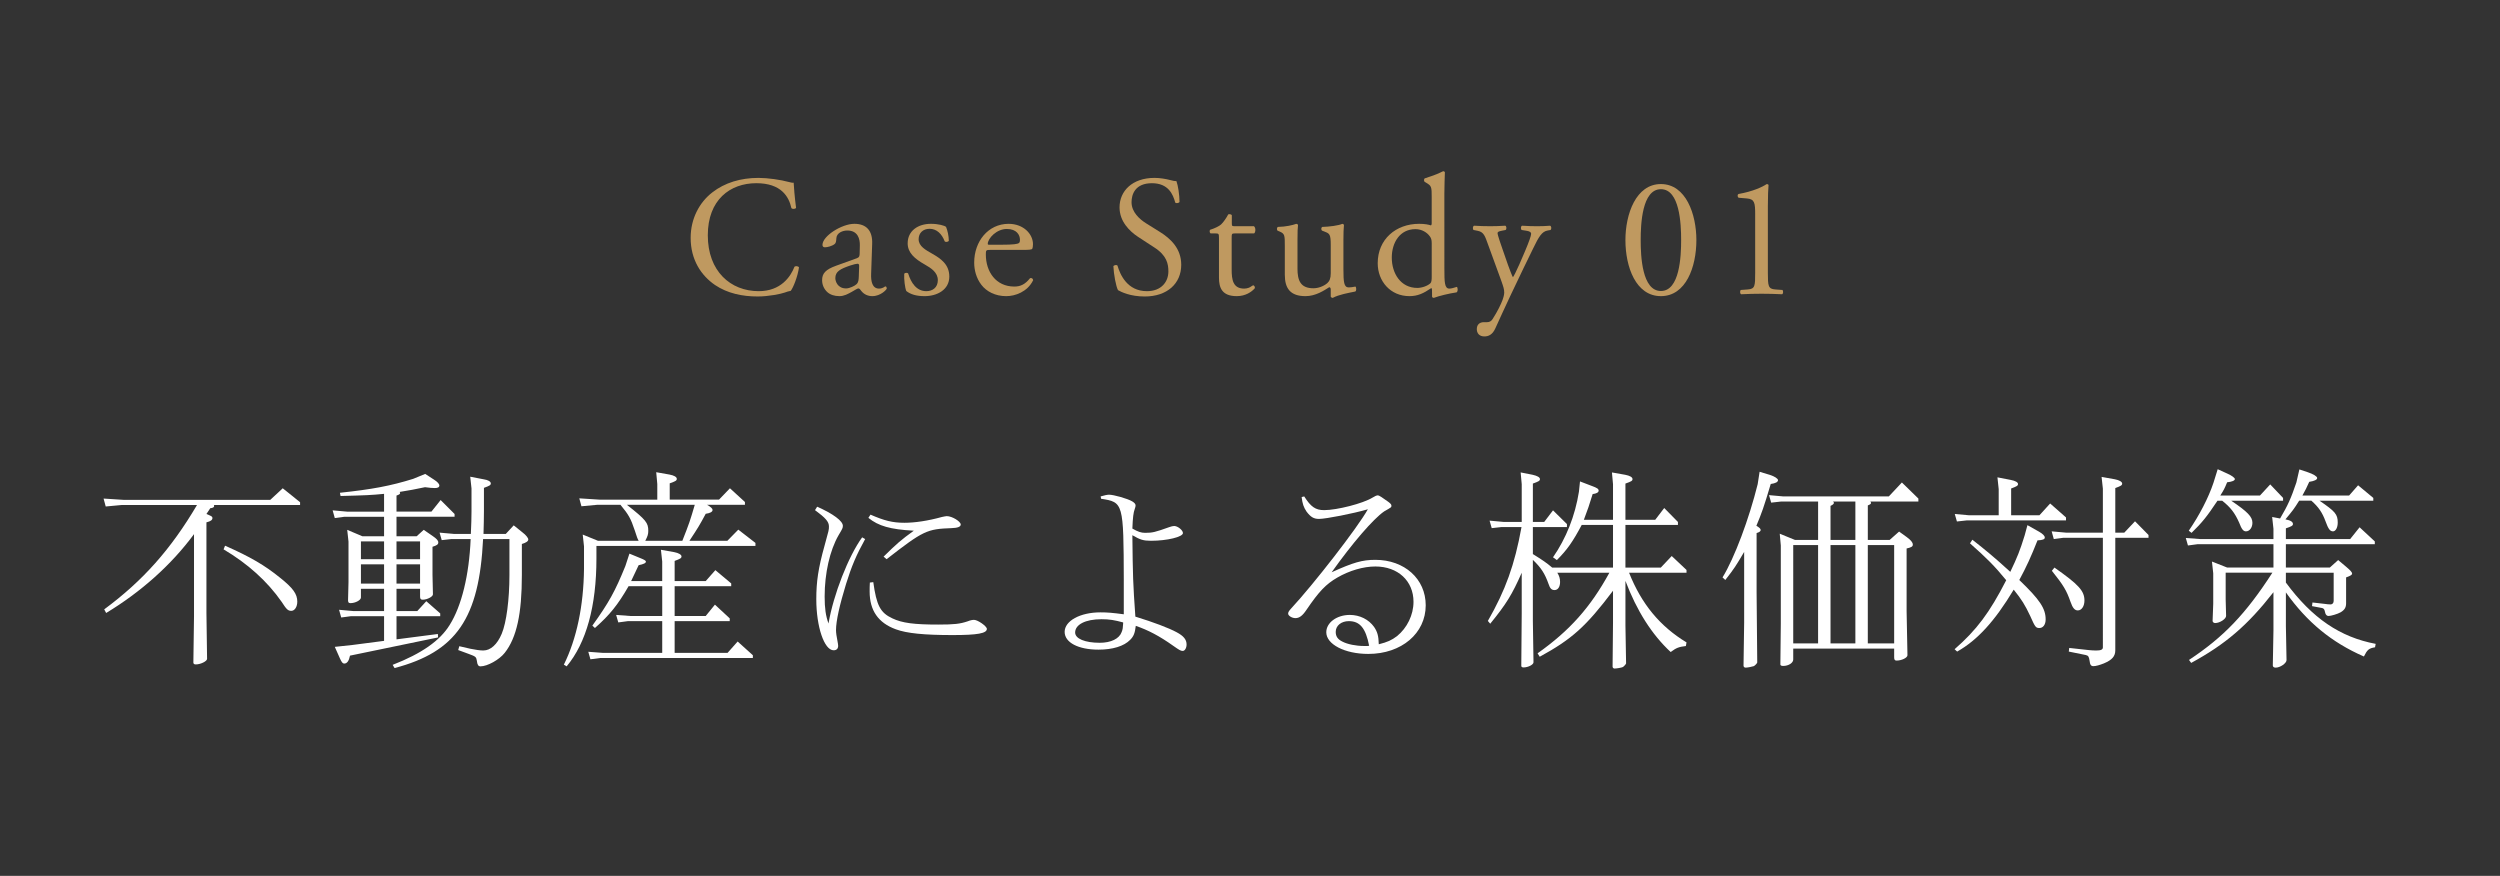 <?xml version="1.0" encoding="utf-8"?>
<!-- Generator: Adobe Illustrator 16.0.0, SVG Export Plug-In . SVG Version: 6.00 Build 0)  -->
<!DOCTYPE svg PUBLIC "-//W3C//DTD SVG 1.1//EN" "http://www.w3.org/Graphics/SVG/1.1/DTD/svg11.dtd">
<svg version="1.1" id="レイヤー_1" xmlns="http://www.w3.org/2000/svg" xmlns:xlink="http://www.w3.org/1999/xlink" x="0px"
	 y="0px" width="280px" height="98.1px" viewBox="0 0 280 98.1" enable-background="new 0 0 280 98.1" xml:space="preserve">
<rect x="0" y="0" width="280" height="98.1" fill="#333333" stroke="none"/>
<g>
	<path fill="#BF9960" d="M79.771,21.555c1.401-1.094,3.187-1.631,5.183-1.631c1.037,0,2.496,0.211,3.398,0.46
		c0.23,0.058,0.365,0.096,0.538,0.077c0.019,0.441,0.115,1.65,0.269,2.821c-0.096,0.135-0.384,0.154-0.519,0.039
		c-0.288-1.305-1.151-2.803-3.935-2.803c-2.937,0-5.432,1.862-5.432,5.835c0,4.031,2.553,6.258,5.701,6.258
		c2.476,0,3.57-1.612,4.012-2.745c0.134-0.096,0.422-0.058,0.499,0.077c-0.134,0.998-0.633,2.265-0.921,2.63
		c-0.23,0.038-0.46,0.115-0.672,0.192c-0.422,0.153-1.804,0.441-3.033,0.441c-1.728,0-3.378-0.346-4.78-1.286
		c-1.536-1.056-2.726-2.803-2.726-5.279C77.352,24.511,78.312,22.688,79.771,21.555z"/>
	<path fill="#BF9960" d="M95.956,28.926c0.288-0.096,0.326-0.269,0.326-0.557l0.02-0.883c0.019-0.71-0.211-1.67-1.401-1.67
		c-0.538,0-1.19,0.269-1.229,0.864c-0.019,0.307-0.039,0.538-0.192,0.652c-0.288,0.23-0.806,0.365-1.094,0.365
		c-0.173,0-0.269-0.096-0.269-0.269c0-0.998,2.169-2.361,3.57-2.361c1.382,0,2.054,0.807,1.996,2.246l-0.115,3.34
		c-0.038,0.883,0.135,1.67,0.883,1.67c0.192,0,0.365-0.058,0.48-0.115c0.096-0.058,0.192-0.134,0.25-0.134
		c0.077,0,0.134,0.115,0.134,0.25c0,0.096-0.672,0.844-1.612,0.844c-0.461,0-0.922-0.172-1.248-0.595
		c-0.077-0.115-0.192-0.269-0.307-0.269c-0.134,0-0.365,0.173-0.749,0.384c-0.422,0.23-0.845,0.479-1.382,0.479
		c-0.557,0-1.018-0.153-1.344-0.441c-0.365-0.326-0.595-0.806-0.595-1.344c0-0.749,0.365-1.19,1.593-1.631L95.956,28.926z
		 M94.766,32.304c0.384,0,0.979-0.288,1.171-0.48c0.23-0.23,0.23-0.499,0.25-0.902l0.038-1.133c0-0.211-0.077-0.25-0.192-0.25
		s-0.441,0.077-0.787,0.192c-1.133,0.384-1.689,0.672-1.689,1.421C93.557,31.479,93.787,32.304,94.766,32.304z"/>
	<path fill="#BF9960" d="M105.959,25.413c0.172,0.422,0.307,1.037,0.307,1.555c-0.077,0.135-0.365,0.173-0.461,0.058
		c-0.326-0.844-0.902-1.401-1.689-1.401c-0.749,0-1.229,0.479-1.229,1.171c0,0.787,0.806,1.209,1.478,1.593
		c1.017,0.576,1.958,1.229,1.958,2.591c0,1.458-1.344,2.188-2.764,2.188c-0.902,0-1.574-0.192-2.054-0.576
		c-0.153-0.365-0.269-1.305-0.23-1.939c0.096-0.115,0.346-0.134,0.442-0.019c0.326,1.056,0.94,1.977,2.035,1.977
		c0.691,0,1.286-0.403,1.286-1.229c0-0.883-0.768-1.363-1.478-1.766c-1.114-0.634-1.9-1.306-1.9-2.361
		c0-1.401,1.151-2.188,2.61-2.188C105.076,25.068,105.786,25.26,105.959,25.413z"/>
	<path fill="#BF9960" d="M110.933,27.986c-0.499,0-0.519,0.039-0.519,0.518c0,1.939,1.133,3.59,3.187,3.59
		c0.633,0,1.171-0.192,1.766-0.94c0.192-0.058,0.326,0.057,0.345,0.23c-0.633,1.306-2.015,1.785-3.014,1.785
		c-1.248,0-2.227-0.537-2.783-1.267c-0.576-0.749-0.806-1.651-0.806-2.496c0-2.361,1.555-4.338,3.858-4.338
		c1.651,0,2.726,1.133,2.726,2.285c0,0.269-0.039,0.422-0.077,0.499c-0.058,0.115-0.326,0.134-1.133,0.134H110.933z M112.123,27.41
		c1.42,0,1.843-0.077,1.997-0.192c0.057-0.039,0.115-0.115,0.115-0.365c0-0.538-0.365-1.209-1.478-1.209
		c-1.132,0-2.111,1.037-2.13,1.67c0,0.039,0,0.096,0.134,0.096H112.123z"/>
	<path fill="#BF9960" d="M128.212,33.207c-1.612,0-2.63-0.499-2.995-0.71c-0.23-0.422-0.48-1.785-0.518-2.687
		c0.096-0.134,0.384-0.173,0.46-0.058c0.288,0.979,1.075,2.86,3.302,2.86c1.612,0,2.399-1.056,2.399-2.208
		c0-0.844-0.173-1.785-1.574-2.687l-1.824-1.19c-0.96-0.633-2.073-1.728-2.073-3.302c0-1.823,1.42-3.301,3.916-3.301
		c0.595,0,1.286,0.115,1.785,0.25c0.25,0.077,0.518,0.115,0.672,0.115c0.173,0.46,0.345,1.536,0.345,2.342
		c-0.077,0.115-0.384,0.173-0.479,0.058c-0.25-0.921-0.768-2.169-2.611-2.169c-1.881,0-2.284,1.248-2.284,2.131
		c0,1.113,0.921,1.919,1.631,2.361l1.536,0.959c1.209,0.749,2.399,1.862,2.399,3.686C132.301,31.767,130.708,33.207,128.212,33.207z
		"/>
	<path fill="#BF9960" d="M138.292,26.143c-0.326,0-0.345,0.058-0.345,0.461v3.589c0,1.113,0.134,2.131,1.401,2.131
		c0.192,0,0.365-0.039,0.519-0.096c0.173-0.058,0.422-0.269,0.48-0.269c0.153,0,0.229,0.211,0.191,0.326
		c-0.345,0.403-1.036,0.883-2.015,0.883c-1.651,0-1.997-0.921-1.997-2.073v-4.396c0-0.518-0.019-0.557-0.403-0.557h-0.538
		c-0.115-0.077-0.134-0.288-0.058-0.403c0.557-0.172,1.037-0.422,1.229-0.595c0.25-0.23,0.614-0.749,0.806-1.133
		c0.096-0.038,0.327-0.038,0.403,0.096v0.864c0,0.346,0.019,0.365,0.346,0.365h2.13c0.23,0.173,0.191,0.691,0.02,0.806H138.292z"/>
	<path fill="#BF9960" d="M145.318,30.078c0,1.325,0.326,2.208,1.785,2.208c0.519,0,1.133-0.211,1.556-0.576
		c0.249-0.23,0.384-0.519,0.384-1.114v-3.148c0-1.248-0.135-1.286-0.711-1.516l-0.249-0.096c-0.135-0.077-0.135-0.346,0.019-0.422
		c0.769-0.019,1.824-0.153,2.246-0.346c0.097,0.02,0.154,0.058,0.173,0.135c-0.038,0.365-0.058,0.959-0.058,1.67v3.225
		c0,1.517,0.058,2.092,0.596,2.092c0.229,0,0.479-0.038,0.748-0.096c0.115,0.096,0.135,0.48-0.02,0.557
		c-0.748,0.153-1.861,0.346-2.514,0.71c-0.097,0-0.192-0.058-0.23-0.135v-0.787c0-0.172-0.058-0.269-0.173-0.269
		c-0.576,0.365-1.517,0.998-2.649,0.998c-1.689,0-2.322-0.844-2.322-2.399v-3.206c0-1.209,0-1.382-0.576-1.631l-0.23-0.096
		c-0.115-0.096-0.096-0.365,0.038-0.422c0.883-0.019,1.632-0.192,2.055-0.346c0.115,0.02,0.173,0.058,0.191,0.135
		c-0.038,0.326-0.058,0.729-0.058,1.67V30.078z"/>
	<path fill="#BF9960" d="M161.771,30.097c0,1.517,0.02,2.227,0.557,2.227c0.211,0,0.538-0.096,0.826-0.192
		c0.134,0.038,0.153,0.518-0.02,0.614c-0.807,0.115-1.996,0.403-2.534,0.614c-0.115,0-0.211-0.058-0.211-0.154v-0.326
		c0-0.288,0-0.519-0.038-0.595h-0.077c-0.845,0.576-1.497,0.883-2.419,0.883c-2.13,0-3.551-1.67-3.551-3.686
		c0-2.687,2.035-4.415,4.646-4.415c0.652,0,1.075,0.096,1.286,0.173c0.096,0,0.115-0.115,0.115-0.269v-2.898
		c0-1.133-0.02-1.248-0.596-1.593l-0.191-0.115c-0.096-0.058-0.096-0.326,0-0.384c0.479-0.154,1.382-0.442,2.073-0.806
		c0.076,0,0.153,0.038,0.191,0.115c-0.019,0.576-0.058,1.536-0.058,2.38V30.097z M160.352,27.218c0-0.384-0.077-0.557-0.212-0.749
		c-0.287-0.403-0.863-0.806-1.612-0.806c-1.746,0-2.648,1.517-2.648,3.187c0,1.747,0.979,3.397,2.86,3.397
		c0.518,0,1.171-0.23,1.478-0.537c0.115-0.115,0.135-0.403,0.135-0.71V27.218z"/>
	<path fill="#BF9960" d="M165.402,36.854c0-0.518,0.346-0.768,0.768-0.768h0.364c0.308,0,0.5-0.134,0.634-0.346
		c0.557-0.864,0.94-1.67,1.113-2.13c0.058-0.154,0.192-0.557,0.192-0.826c0-0.384-0.077-0.614-0.326-1.324l-1.498-4.108
		c-0.326-0.902-0.46-1.363-1.132-1.498l-0.48-0.096c-0.115-0.096-0.096-0.422,0.058-0.48c0.614,0.039,1.19,0.058,1.824,0.058
		c0.518,0,1.056-0.019,1.67-0.058c0.153,0.058,0.173,0.384,0.038,0.48l-0.479,0.096c-0.27,0.058-0.423,0.115-0.423,0.25
		c0,0.23,0.441,1.478,0.557,1.805l0.614,1.766c0.115,0.307,0.48,1.324,0.557,1.363c0.058-0.039,0.365-0.634,0.71-1.42l0.653-1.517
		c0.422-0.998,0.672-1.708,0.672-1.919c0-0.135-0.115-0.269-0.461-0.327l-0.595-0.096c-0.135-0.096-0.115-0.422,0.038-0.48
		c0.614,0.039,1.19,0.058,1.689,0.058c0.479,0,0.921-0.019,1.459-0.058c0.153,0.077,0.173,0.365,0.038,0.48l-0.326,0.058
		c-0.634,0.115-0.979,0.672-1.632,2.035l-1.075,2.208c-0.633,1.286-2.207,4.626-3.147,6.718c-0.327,0.729-0.787,0.902-1.229,0.902
		C165.69,37.679,165.402,37.334,165.402,36.854z"/>
	<path fill="#BF9960" d="M189.995,26.891c0,3.014-1.171,6.277-3.974,6.277s-3.974-3.263-3.974-6.277
		c0-2.898,1.171-6.277,3.974-6.277S189.995,23.993,189.995,26.891z M183.757,26.891c0,1.805,0.153,5.701,2.265,5.701
		s2.266-3.896,2.266-5.701c0-1.804-0.154-5.701-2.266-5.701S183.757,25.087,183.757,26.891z"/>
	<path fill="#BF9960" d="M196.58,24.031c0-1.306-0.058-1.728-0.921-1.805l-0.922-0.077c-0.153-0.077-0.173-0.346-0.019-0.422
		c1.612-0.288,2.668-0.787,3.167-1.113c0.077,0,0.153,0.039,0.192,0.096c-0.039,0.345-0.077,1.305-0.077,2.399v7.448
		c0,1.478,0.038,1.804,0.825,1.862l0.807,0.058c0.115,0.115,0.096,0.422-0.039,0.48c-0.748-0.039-1.612-0.058-2.284-0.058
		c-0.69,0-1.555,0.019-2.303,0.058c-0.135-0.058-0.154-0.365-0.039-0.48l0.787-0.058c0.807-0.058,0.825-0.384,0.825-1.862V24.031z"
		/>
</g>
<g>
	<g>
		<path fill="#FFFFFF" d="M31.665,54.687l1.944,1.56v0.312H23.96c0.024,0.048,0.024,0.096,0.024,0.12
			c0,0.144-0.168,0.216-0.432,0.24l-0.432,0.647l0.336,0.145c0.264,0.12,0.336,0.168,0.336,0.312c0,0.216-0.192,0.36-0.672,0.48
			v10.152l0.072,5.137c0,0.264-0.72,0.624-1.272,0.624c-0.168,0-0.264-0.072-0.264-0.216l0.072-5.185v-9.192
			c-2.544,3.456-5.953,6.48-9.841,8.832l-0.216-0.407c4.32-3.192,7.465-6.721,10.393-11.689H13.64l-1.8,0.168l-0.24-0.888
			l2.232,0.144h16.441L31.665,54.687z M25.208,61.119c2.833,1.248,4.464,2.208,6.145,3.576c1.488,1.176,1.944,1.848,1.944,2.688
			c0,0.576-0.288,1.032-0.672,1.032c-0.384,0-0.552-0.192-1.08-1.009c-1.608-2.304-3.792-4.272-6.505-5.88L25.208,61.119z"/>
		<path fill="#FFFFFF" d="M43.016,55.311c-1.44,0.144-2.064,0.168-4.873,0.24l-0.072-0.36c3.601-0.384,5.665-0.768,8.209-1.561
			l1.344-0.552l1.032,0.672c0.336,0.217,0.552,0.456,0.552,0.624c0,0.192-0.168,0.288-0.504,0.288c-0.288,0-0.552-0.023-1.104-0.096
			c-1.344,0.288-1.56,0.312-2.832,0.528c0.024,0.048,0.048,0.096,0.048,0.12c0,0.119-0.12,0.191-0.408,0.288v1.8h3.912l1.032-1.296
			l1.56,1.56v0.312h-6.504v2.184h2.256l0.792-0.72l1.008,0.696c0.456,0.312,0.624,0.504,0.624,0.72s-0.168,0.336-0.648,0.48v3.168
			l0.048,2.16c0,0.264-0.648,0.601-1.152,0.601c-0.216,0-0.288-0.097-0.288-0.36v-0.864h-2.64v2.496h2.328l1.008-1.104l1.561,1.368
			v0.312h-4.896v2.592l4.632-0.6l0.024,0.384l-9.865,2.04c-0.12,0.601-0.336,0.889-0.648,0.889c-0.168,0-0.288-0.145-0.48-0.576
			l-0.576-1.296l2.016-0.216l3.504-0.456v-2.761h-3.721l-1.08,0.145l-0.24-0.864l1.608,0.144h3.433v-2.496h-2.592v0.984
			c0,0.288-0.624,0.624-1.176,0.624c-0.216,0-0.288-0.12-0.264-0.433l0.048-1.92v-4.536l-0.144-1.32l1.704,0.72h2.424v-2.184h-4.44
			l-1.08,0.144l-0.24-0.864l1.608,0.145h4.152V55.311z M40.424,62.631h2.592v-1.992h-2.592V62.631z M40.424,65.367h2.592v-2.16
			h-2.592V65.367z M56.649,59.799l0.888-0.96l0.984,0.792c0.384,0.288,0.648,0.624,0.648,0.792c0,0.192-0.24,0.36-0.72,0.504v3.48
			c0,4.32-0.576,7.009-1.92,8.713c-0.6,0.768-1.944,1.512-2.712,1.512c-0.24,0-0.36-0.168-0.408-0.624
			c-0.072-0.432-0.12-0.479-0.912-0.768l-1.176-0.433l0.12-0.432l1.249,0.288c0.6,0.12,1.08,0.192,1.44,0.192
			c0.816,0,1.56-0.673,2.064-1.873c0.528-1.248,0.864-3.864,0.864-6.576v-4.032h-2.952c-0.432,8.881-3,12.625-9.913,14.449
			l-0.216-0.36C47.24,73.193,49.28,71.752,50.36,70c1.344-2.137,2.185-5.593,2.353-9.625h-2.16l-1.08,0.12l-0.24-0.84l1.608,0.144
			h1.896c0.048-1.152,0.072-1.776,0.072-2.544V54.71l-0.144-1.319l1.488,0.288c0.528,0.071,0.816,0.264,0.816,0.456
			c0,0.191-0.096,0.264-0.768,0.504v2.616c0,0.84-0.024,1.56-0.048,2.544H56.649z M44.408,62.631h2.64v-1.992h-2.64V62.631z
			 M44.408,65.367h2.64v-2.16h-2.64V65.367z"/>
		<path fill="#FFFFFF" d="M73.496,52.887l1.488,0.264c0.504,0.096,0.816,0.264,0.816,0.479c0,0.192-0.12,0.265-0.792,0.505v1.824
			h5.521l1.224-1.272l1.68,1.536v0.312h-4.249c0.432,0.24,0.624,0.433,0.624,0.576c0,0.216-0.264,0.36-0.768,0.433
			c-0.696,1.296-0.84,1.536-1.824,3.024h4.249l1.224-1.249l1.92,1.488v0.336H66.8v1.417c0,5.304-1.128,9.433-3.336,12.072
			l-0.312-0.191c1.44-2.904,2.208-6.601,2.256-10.705v-2.544l-0.144-1.32l1.704,0.696h4.56c-0.168-0.312-0.168-0.36-0.432-1.152
			c-0.456-1.368-0.696-1.776-1.608-2.881h-2.568l-1.8,0.168l-0.24-0.888l2.256,0.145h6.48v-1.753L73.496,52.887z M74.024,61.575
			l1.488,0.264c0.504,0.096,0.816,0.288,0.816,0.48c0,0.191-0.12,0.264-0.768,0.504v2.256h3.48l1.08-1.224l1.776,1.488v0.312h-6.336
			v3.336h3.48l1.032-1.271l1.656,1.536v0.312h-6.168v3.553h5.928l1.128-1.272l1.704,1.536v0.312H67.208l-1.08,0.144L65.888,73
			l1.608,0.12h6.673v-3.553h-3.84l-1.08,0.145l-0.24-0.84l1.584,0.119h3.577v-3.336H70.4c-1.2,2.088-2.112,3.217-3.768,4.681
			l-0.288-0.265c1.872-2.616,2.544-3.84,3.696-6.672l0.456-1.393l1.224,0.504c0.432,0.168,0.624,0.288,0.624,0.385
			c0,0.168-0.24,0.288-0.816,0.407l-0.84,1.776h3.48v-2.184L74.024,61.575z M70.208,56.534c2.16,1.704,2.4,2.017,2.4,2.929
			c0,0.36-0.072,0.6-0.336,1.104h4.152c0.768-1.944,0.864-2.232,1.392-4.033H70.208z"/>
		<path fill="#FFFFFF" d="M91.52,56.751c1.8,0.792,2.88,1.607,2.88,2.136c0,0.24-0.048,0.336-0.48,1.057
			c-0.984,1.704-1.56,4.271-1.56,6.864c0,1.32,0.12,2.16,0.432,3.024c0.552-3.24,2.232-7.537,3.769-9.649l0.336,0.192
			c-1.008,1.824-1.512,3.024-2.136,5.017c-0.72,2.352-1.128,4.152-1.128,5.185c0,0.288,0.072,0.768,0.144,1.104
			c0.072,0.408,0.096,0.528,0.096,0.648c0,0.312-0.168,0.504-0.504,0.504c-1.056,0-1.944-2.641-1.944-5.713
			c0-1.968,0.216-3.479,0.936-6.048c0.48-1.729,0.48-1.729,0.48-2.112c0-0.528-0.384-0.96-1.56-1.824L91.52,56.751z M97.496,57.639
			c1.536,0.672,2.472,0.912,3.792,0.912c1.176,0,2.641-0.216,4.201-0.648c0.24-0.048,0.432-0.096,0.552-0.096
			c0.6,0,1.561,0.6,1.561,0.937c0,0.264-0.36,0.384-1.032,0.407c-2.736,0.097-3.145,0.265-7.272,3.48l-0.336-0.288
			c1.464-1.439,1.92-1.848,3.384-2.904c-2.64-0.144-3.96-0.527-5.088-1.439L97.496,57.639z M97.808,65.199
			c0.36,2.616,0.792,3.433,2.136,4.057c1.104,0.528,2.448,0.696,5.136,0.696c1.8,0,2.424-0.072,3.289-0.36
			c0.288-0.12,0.552-0.168,0.72-0.168c0.432,0,1.44,0.72,1.44,1.008c0,0.504-1.032,0.696-3.84,0.696
			c-3.168,0-5.137-0.192-6.361-0.648c-1.968-0.72-2.928-2.112-2.928-4.224c0-0.288,0-0.624,0.024-1.009L97.808,65.199z"/>
		<path fill="#FFFFFF" d="M125.865,65.007c-0.024-8.688-0.048-8.761-2.544-9.145l-0.048-0.264c0.408-0.12,0.744-0.192,0.936-0.192
			c0.528,0,2.064,0.433,2.592,0.744c0.24,0.145,0.384,0.288,0.384,0.456c0,0.096-0.024,0.216-0.096,0.408
			c-0.144,0.384-0.216,0.937-0.264,2.185c0.624,0.359,0.984,0.479,1.416,0.479c0.84,0,1.128-0.072,2.736-0.647
			c0.216-0.072,0.384-0.12,0.528-0.12c0.408,0,0.984,0.479,0.984,0.792c0,0.432-1.776,0.864-3.576,0.864
			c-0.864,0-1.224-0.12-2.088-0.624c0.048,4.607,0.072,5.376,0.336,9.12c2.04,0.624,3.745,1.272,4.632,1.752
			c0.768,0.408,1.104,0.816,1.104,1.368c0,0.385-0.192,0.721-0.432,0.721c-0.216,0-0.384-0.097-1.032-0.553
			c-1.584-1.128-2.832-1.775-4.225-2.256c-0.096,0.816-0.24,1.176-0.624,1.561c-0.696,0.72-1.968,1.104-3.552,1.104
			c-2.256,0-3.792-0.792-3.792-1.992c0-1.224,1.728-2.184,4.008-2.184c0.792,0,1.344,0.048,2.616,0.216V65.007z M125.792,69.712
			c-0.984-0.265-1.536-0.36-2.424-0.36c-1.8,0-2.952,0.601-2.952,1.488c0,0.696,1.104,1.152,2.76,1.152
			c1.248,0,2.184-0.456,2.448-1.2c0.12-0.288,0.144-0.504,0.168-0.96V69.712z"/>
		<path fill="#FFFFFF" d="M146.072,55.599c0.744,1.176,1.272,1.536,2.232,1.536c1.44,0,4.345-0.744,5.4-1.393
			c0.264-0.168,0.48-0.264,0.624-0.264c0.12,0,0.528,0.264,1.152,0.72c0.288,0.217,0.36,0.312,0.36,0.456
			c0,0.168-0.024,0.168-0.816,0.624c-1.225,0.841-3.576,3.576-5.881,6.817c2.425-1.104,3.433-1.393,4.896-1.393
			c3.265,0,5.641,2.136,5.641,5.089c0,3.144-2.712,5.448-6.433,5.448c-2.64,0-4.704-1.08-4.704-2.425c0-1.08,1.176-1.943,2.64-1.943
			c1.104,0,2.112,0.504,2.713,1.344c0.359,0.528,0.504,0.984,0.527,1.944c0.961-0.24,1.44-0.456,2.041-0.912
			c1.128-0.912,1.848-2.376,1.848-3.841c0-2.352-1.752-3.96-4.272-3.96c-1.344,0-2.904,0.456-4.272,1.248
			c-1.271,0.744-2.016,1.512-3.456,3.624c-0.432,0.648-0.792,0.912-1.225,0.912c-0.384,0-0.815-0.264-0.815-0.504
			c0-0.168,0.096-0.312,0.336-0.576c2.521-2.712,7.44-9.049,8.593-11.112c-1.632,0.479-4.704,1.08-5.473,1.08
			c-0.6,0-0.936-0.217-1.392-0.816c-0.336-0.504-0.456-0.864-0.553-1.632L146.072,55.599z M153.345,72.328
			c-0.384-1.969-1.031-2.761-2.279-2.761c-0.841,0-1.465,0.504-1.465,1.2c0,0.504,0.216,0.84,0.769,1.104
			c0.552,0.288,1.512,0.479,2.376,0.479h0.288h0.12L153.345,72.328z"/>
		<path fill="#FFFFFF" d="M174.417,64.144c0.216,0.336,0.312,0.647,0.312,1.032c0,0.552-0.24,0.912-0.624,0.912
			c-0.312,0-0.504-0.169-0.672-0.696c-0.408-1.152-0.84-1.824-1.752-2.688v6.841l0.071,4.632c0,0.265-0.6,0.576-1.128,0.576
			c-0.144,0-0.264-0.072-0.239-0.216l0.048-5.856v-4.536c-1.08,2.448-1.729,3.504-3.528,5.712l-0.265-0.312
			c1.969-3.433,3.001-6.265,3.769-10.513h-2.256l-1.08,0.119l-0.24-0.84l1.584,0.145h2.017v-4.225l-0.12-1.32l1.344,0.264
			c0.528,0.12,0.816,0.288,0.816,0.48s-0.12,0.264-0.792,0.504v4.297h1.271l0.984-1.297l1.561,1.536v0.337h-3.816v3.023
			c1.08,0.673,1.512,0.961,2.16,1.513h6.816v-4.776h-3.504c-1.009,1.896-1.633,2.784-2.784,3.937l-0.433-0.312
			c1.464-2.112,2.473-4.633,2.904-7.345l0.12-1.152l1.32,0.505c0.6,0.216,0.768,0.336,0.768,0.527c0,0.192-0.24,0.336-0.672,0.384
			c-0.432,1.368-0.48,1.561-0.984,2.881h3.265v-3.984l-0.12-1.32l1.488,0.264c0.504,0.097,0.816,0.265,0.816,0.48
			c0,0.192-0.12,0.264-0.793,0.504v4.057h3.337l1.008-1.32l1.536,1.561v0.336h-5.881v4.776h3.961l1.224-1.296l1.656,1.56v0.312
			h-6.433c1.393,3.504,3.457,6,6.433,7.801l-0.071,0.407c-0.793,0.097-1.057,0.192-1.705,0.673
			c-2.111-1.969-3.792-4.608-5.064-7.969v5.016l0.072,4.225c0,0.072-0.24,0.336-0.359,0.408c-0.145,0.072-0.696,0.168-0.937,0.168
			c-0.12,0-0.216-0.096-0.216-0.216l0.048-4.921v-3.576c-3.024,4.009-4.608,5.425-8.209,7.393l-0.24-0.384
			c3.601-2.544,5.929-5.16,8.041-9.024H174.417z"/>
		<path fill="#FFFFFF" d="M198.249,53.198c0.48,0.145,0.889,0.408,0.889,0.576c0,0.216-0.288,0.36-0.816,0.432
			c-0.792,2.665-1.008,3.24-1.608,4.681c0.36,0.216,0.48,0.336,0.48,0.48c0,0.12-0.12,0.239-0.456,0.336v6.601l0.072,7.896
			c0,0.072-0.24,0.336-0.385,0.408c-0.119,0.048-0.695,0.168-0.912,0.168c-0.144,0-0.239-0.097-0.239-0.216l0.071-4.825v-7.92
			c-0.936,1.584-1.08,1.824-2.111,3.144l-0.312-0.288c1.344-2.184,2.977-6.576,3.937-10.44l0.216-1.393L198.249,53.198z
			 M213.011,54.038l1.848,1.801v0.336h-5.376c0.048,0.048,0.072,0.12,0.072,0.168c0,0.072-0.097,0.168-0.36,0.264v3.864h2.448
			l1.056-0.936l0.864,0.624c0.456,0.336,0.672,0.6,0.672,0.84c0,0.216-0.168,0.312-0.695,0.432v7.033l0.096,4.92
			c0,0.288-0.648,0.601-1.225,0.601c-0.191,0-0.264-0.097-0.264-0.36V72.64h-11.305v1.225c0,0.384-0.528,0.72-1.128,0.72
			c-0.24,0-0.336-0.072-0.312-0.216l0.048-4.513v-8.761l-0.12-1.32l1.704,0.696h2.593v-4.296h-4.177l-1.08,0.12l-0.24-0.841
			l1.608,0.145h11.81L213.011,54.038z M200.842,72.064h2.784V61.047h-2.784V72.064z M205.306,56.175
			c0.048,0.048,0.097,0.12,0.097,0.144c0,0.097-0.145,0.24-0.385,0.336v3.816h2.784v-4.296H205.306z M205.018,72.064h2.784V61.047
			h-2.784V72.064z M209.194,72.064h2.952V61.047h-2.952V72.064z"/>
		<path fill="#FFFFFF" d="M220.905,60.448c1.607,1.271,2.376,1.896,4.248,3.6c0.792-1.656,1.08-2.376,1.608-4.08l0.312-1.152
			l1.32,0.744c0.408,0.24,0.624,0.456,0.624,0.648c0,0.191-0.24,0.288-0.816,0.312c-0.743,1.872-1.224,2.929-2.04,4.44
			c2.305,2.209,2.952,3.192,2.952,4.417c0,0.576-0.287,0.96-0.695,0.96s-0.48-0.096-1.032-1.345
			c-0.576-1.224-0.96-1.848-1.849-2.952c-2.136,3.553-4.08,5.665-6.336,6.937l-0.288-0.264c2.472-2.16,3.912-4.08,5.784-7.729
			c-1.296-1.584-2.185-2.473-4.057-4.129L220.905,60.448z M223.713,53.462l1.488,0.288c0.504,0.097,0.816,0.265,0.816,0.456
			c0,0.192-0.12,0.265-0.769,0.504v3.001h3.169l1.2-1.32l1.775,1.561v0.336h-11.137l-1.08,0.119l-0.24-0.84l1.608,0.145h3.312
			v-2.929L223.713,53.462z M235.378,53.414l1.488,0.265c0.504,0.096,0.816,0.288,0.816,0.479c0,0.192-0.12,0.265-0.769,0.504v4.993
			h1.009l1.2-1.272l1.512,1.536v0.312h-3.721v12.602c0,0.672-0.359,1.08-1.271,1.464c-0.48,0.192-0.912,0.312-1.177,0.312
			c-0.264,0-0.384-0.145-0.432-0.601c-0.072-0.479-0.144-0.576-0.432-0.647l-1.896-0.385l0.048-0.407l2.185,0.239
			c0.264,0.024,0.527,0.049,0.815,0.049c0.553,0,0.769-0.097,0.769-0.36V60.231h-4.417l-1.08,0.145l-0.239-0.864l1.607,0.145h4.129
			v-4.921L235.378,53.414z M230.098,63.568c2.736,1.92,3.36,2.616,3.36,3.696c0,0.624-0.312,1.104-0.744,1.104
			c-0.336,0-0.576-0.264-0.815-0.96c-0.456-1.296-0.769-1.824-2.089-3.48L230.098,63.568z"/>
		<path fill="#FFFFFF" d="M255.37,58.071c0.863-1.464,1.224-2.256,1.823-4.032l0.337-1.464l0.936,0.312
			c0.648,0.216,1.057,0.479,1.057,0.647c0,0.192-0.288,0.336-0.889,0.433c-0.336,0.743-0.384,0.84-0.768,1.536h5.232l1.008-1.152
			l1.704,1.416v0.312h-6.024c1.752,1.2,2.04,1.513,2.04,2.448c0,0.576-0.24,0.984-0.528,0.984c-0.336,0-0.527-0.264-0.84-1.128
			c-0.36-0.984-0.792-1.608-1.584-2.305h-1.368c-0.6,0.961-0.72,1.104-1.536,2.089c0.6,0.12,0.84,0.288,0.84,0.527
			c0,0.168-0.144,0.265-0.792,0.48v1.2h7.201l1.056-1.32l1.704,1.584v0.312h-9.961v2.616h4.921l0.936-0.84l0.912,0.768
			c0.48,0.408,0.648,0.601,0.648,0.744s-0.145,0.24-0.672,0.432v2.904c0,0.456-0.168,0.744-0.624,1.009
			c-0.337,0.191-1.08,0.407-1.345,0.407c-0.191,0-0.336-0.144-0.384-0.407c-0.072-0.336-0.12-0.408-0.312-0.48l-1.151-0.216
			l0.048-0.408l1.271,0.144c0.337,0.049,0.576,0.072,0.769,0.072s0.336-0.168,0.336-0.384v-3.168h-5.353v1.104
			c2.952,4.009,6.097,6.121,10.057,6.865l-0.071,0.384c-0.696,0.12-0.864,0.264-1.248,1.032c-3.625-1.584-6.361-3.841-8.737-7.177
			v3.769l0.072,3.816c0,0.336-0.696,0.84-1.225,0.84c-0.191,0-0.312-0.097-0.312-0.24l0.072-3.937v-4.272
			c-2.904,3.721-5.377,5.833-9.217,7.921l-0.24-0.336c3.888-2.568,6.36-5.16,9.337-9.769h-5.232v3l0.048,1.824
			c0.023,0.336-0.696,0.816-1.225,0.816c-0.168,0-0.288-0.12-0.288-0.24l0.072-1.921v-3.408l-0.144-1.319l1.704,0.672h5.185v-2.616
			h-8.497l-1.08,0.144l-0.24-0.84l1.608,0.12h8.209v-1.152l-0.145-1.32L255.37,58.071z M249.489,53.055
			c0.432,0.191,0.816,0.456,0.816,0.6c0,0.168-0.337,0.312-0.864,0.36c-0.312,0.744-0.36,0.84-0.769,1.488h4.44l1.152-1.249
			l1.44,1.513v0.312h-5.809c1.848,1.248,2.376,1.801,2.376,2.473c0,0.528-0.312,0.96-0.72,0.96c-0.288,0-0.48-0.216-0.769-0.984
			c-0.479-1.08-0.96-1.704-1.896-2.448h-0.527c-1.2,1.801-1.704,2.425-2.904,3.601l-0.312-0.24c1.177-1.704,2.208-3.696,2.761-5.353
			l0.479-1.536L249.489,53.055z"/>
	</g>
</g>
</svg>
